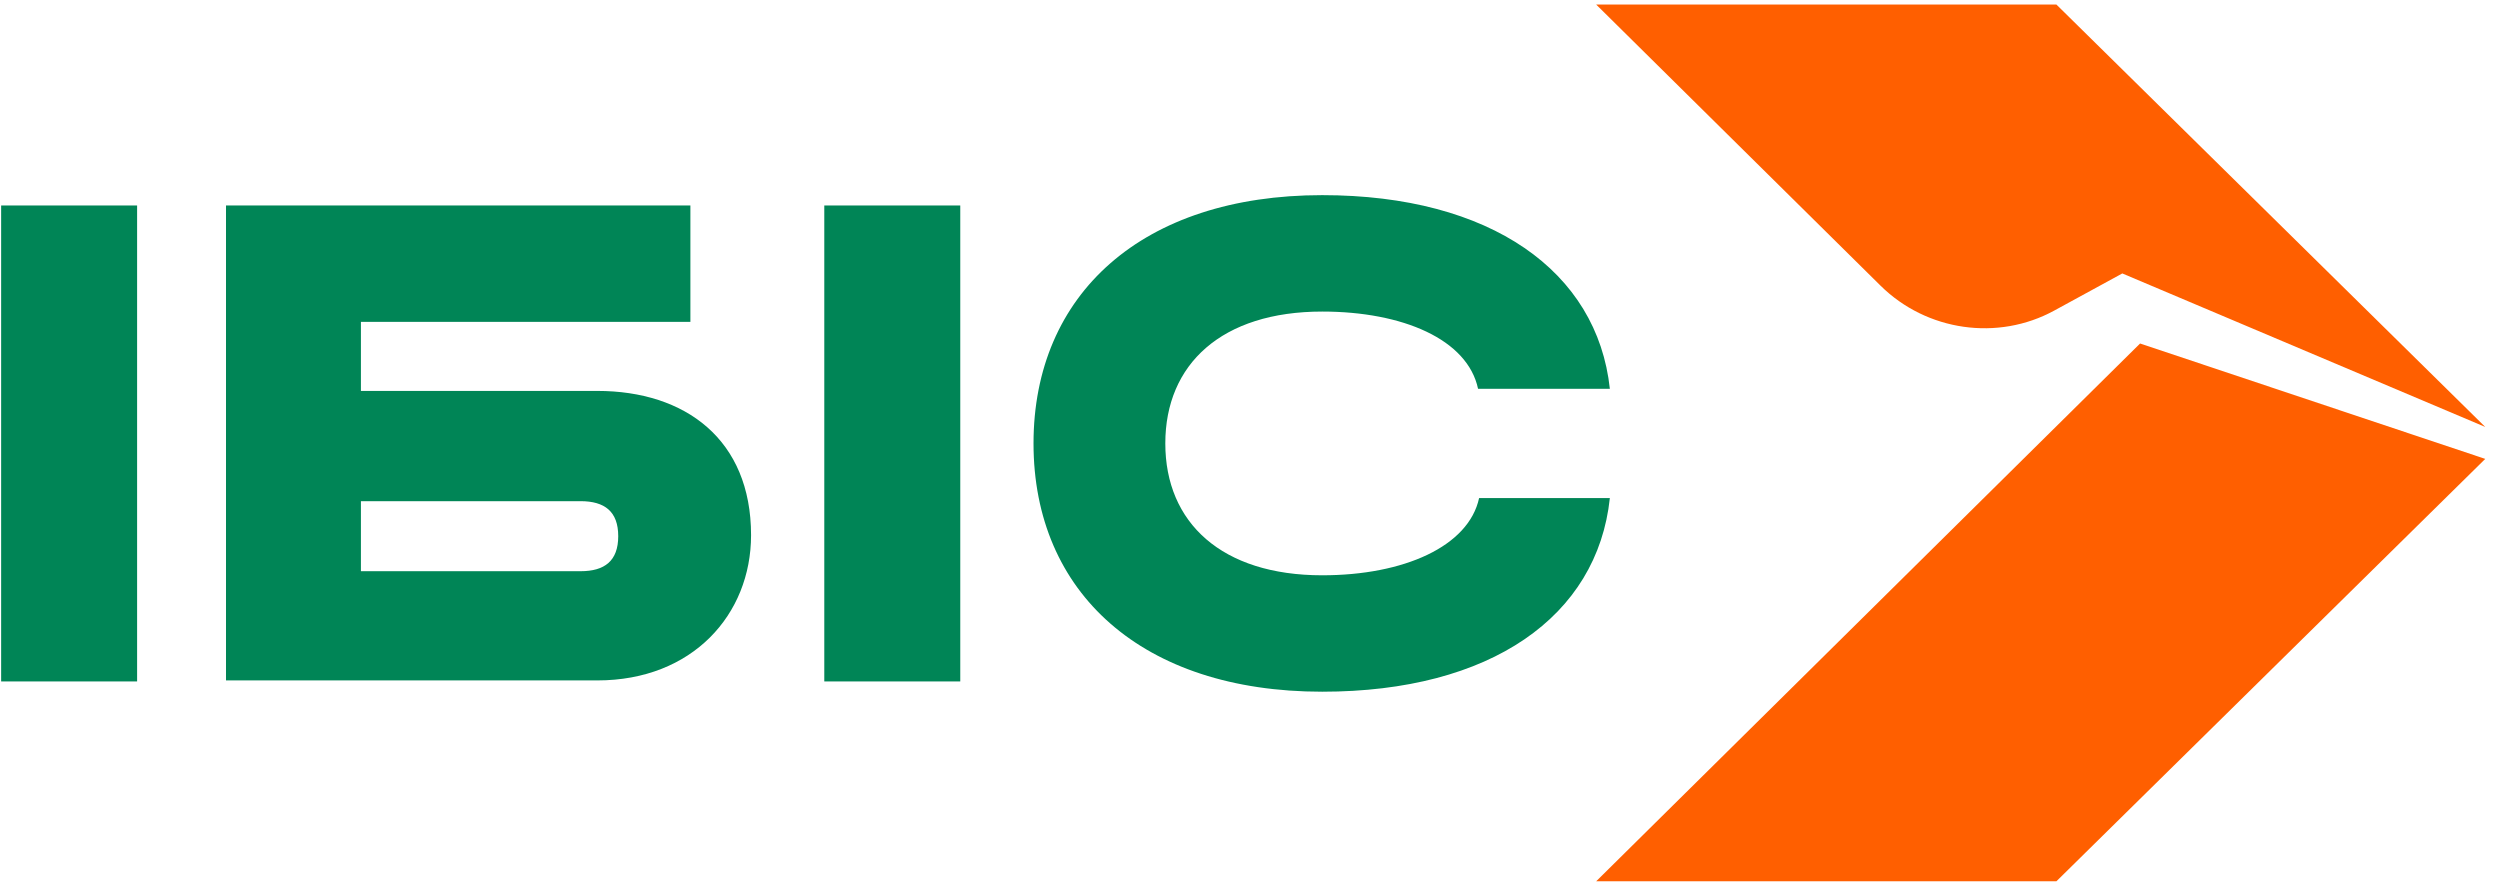 <svg xmlns="http://www.w3.org/2000/svg" width="120" height="43" viewBox="0 0 120 43" fill="none"><path d="M119.292 22.027L102.724 16.488L76.617 42.301H98.708L119.292 22.027Z" fill="#FF5F00"></path><path d="M98.708 0.219L119.292 20.494L101.871 13.125L98.607 14.906C95.896 16.389 92.482 15.895 90.273 13.719L76.617 0.219" fill="#FF5F00"></path><path d="M6.581 9.863H0.055V32.709H6.581V9.863Z" fill="#008556"></path><path d="M46.093 9.863H39.566V32.709H46.093V9.863Z" fill="#008556"></path><path d="M28.671 18.764C32.888 18.764 36.051 21.089 36.051 25.688C36.051 29.495 33.239 32.66 28.671 32.66H10.848V9.863H33.139V15.451H17.324V18.764H28.671ZM27.867 27.418C29.022 27.418 29.675 26.924 29.675 25.737C29.675 24.55 29.022 24.056 27.867 24.056H17.324V27.418H27.867Z" fill="#008556"></path><path d="M70.997 23.906C70.495 26.23 67.382 27.614 63.466 27.614C58.646 27.614 55.935 25.093 55.935 21.285C55.935 17.477 58.646 14.955 63.466 14.955C67.332 14.955 70.445 16.29 70.947 18.664H77.273C76.67 13.027 71.549 9.367 63.466 9.367C54.831 9.367 49.609 14.114 49.609 21.285C49.609 28.455 54.831 33.202 63.466 33.202C71.549 33.202 76.67 29.593 77.273 23.906H70.997Z" fill="#008556"></path></svg>